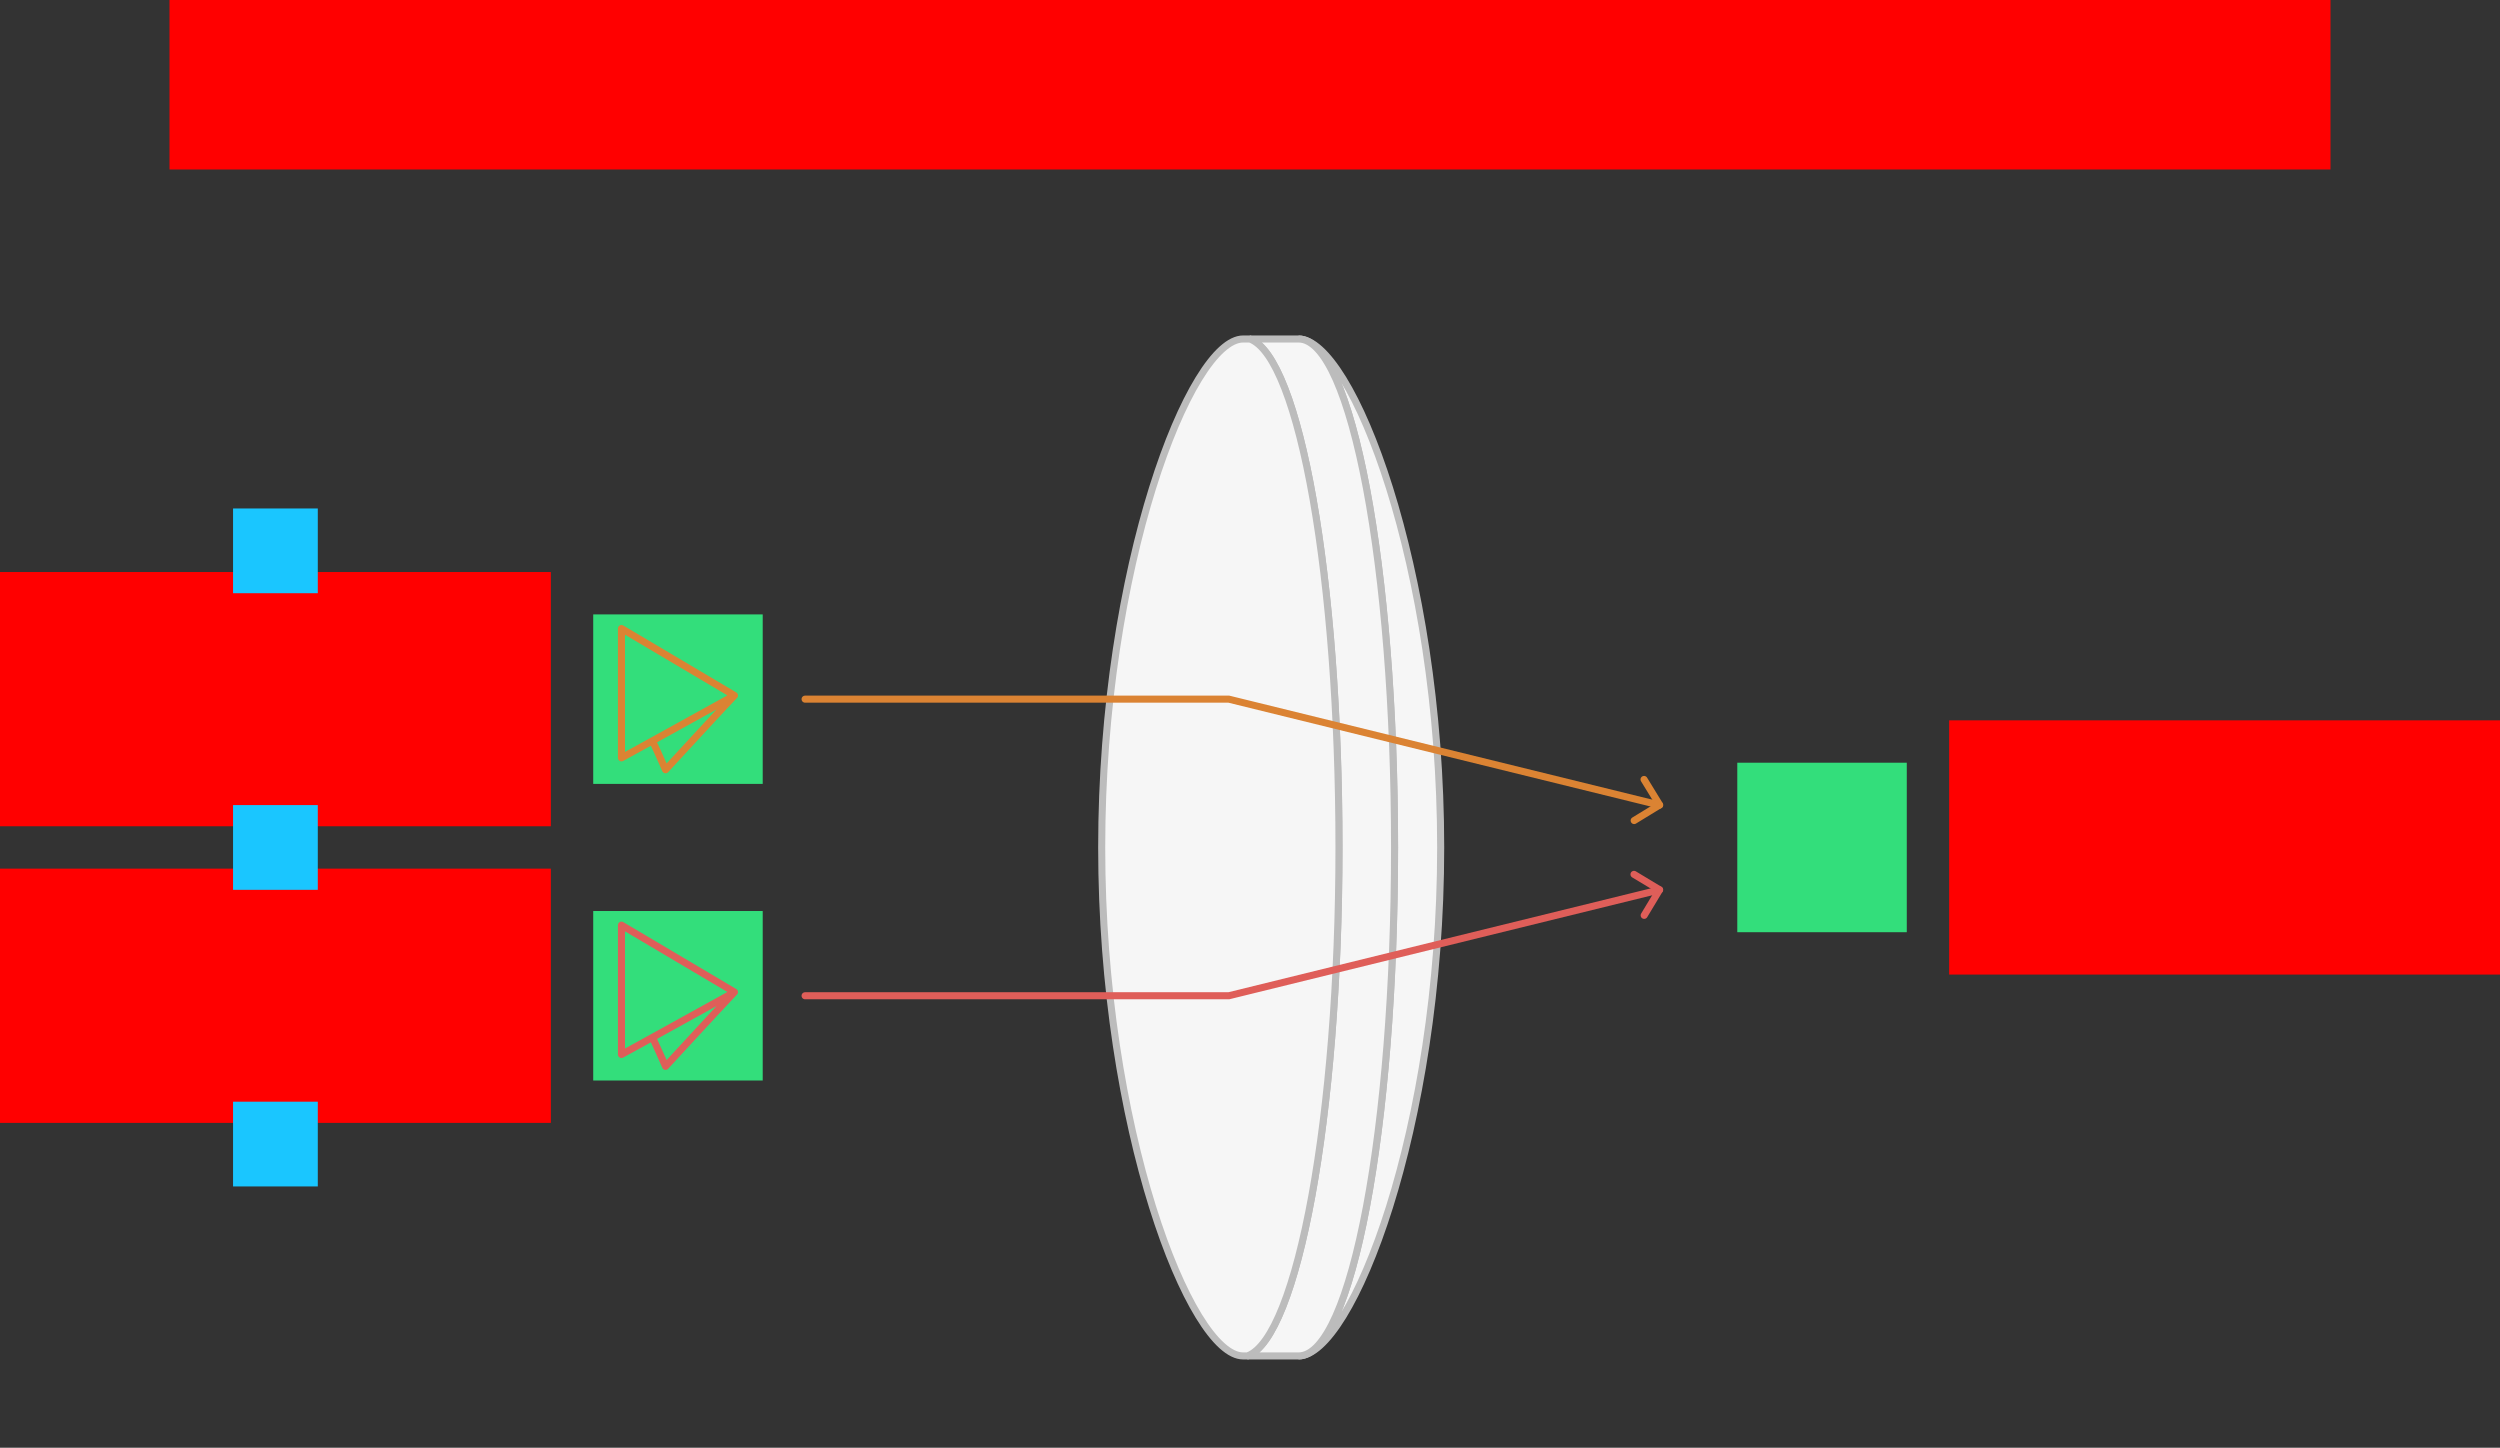 <svg xmlns="http://www.w3.org/2000/svg" width="708" height="410"><rect width="100%" height="100%" fill="#333333" stroke="none"/>    <g id="lens-v2--family--2">        <g id="lines">            <g id="common">                <g id="cu">                    <path id="Vector" transform="translate(367.767, 96)" fill="#f6f6f6" d="M0 288 C14.988 288 40.233 223.529 40.233 144 C40.233 64.471 14.988 0 0 0 C15.009 0.007 27.175 64.667 27.175 144 C27.175 223.333 15.009 287.992 0 288 Z"></path>
                    <path id="Vector" transform="translate(367.767, 96)" fill="none" stroke="#bcbcbc" stroke-width="2" stroke-linejoin="miter" stroke-linecap="none" stroke-miterlimit="4"  d="M 0 288 C 14.988 288 40.233 223.529 40.233 144 C 40.233 64.471 14.988 0 0 0 C 15.009 0.007 27.175 64.667 27.175 144 C 27.175 223.333 15.009 287.993 0 288 Z"></path>
                    <path id="Vector_1" transform="translate(353.279, 96)" fill="#f6f6f6" d="M14.487 288 C29.495 287.992 41.662 223.333 41.662 144 C41.662 64.667 29.495 0.007 14.487 0 L0.678 0 C14.781 5.166 25.92 67.854 25.92 144 C25.92 220.146 14.103 282.834 0 288 L14.487 288 Z"></path>
                    <path id="Vector_1" transform="translate(353.279, 96)" fill="none" stroke="#bcbcbc" stroke-width="2" stroke-linejoin="miter" stroke-linecap="none" stroke-miterlimit="4"  d="M 14.487 288 C 29.495 287.993 41.662 223.333 41.662 144 C 41.662 64.667 29.495 0.007 14.487 0 L 0.678 0 C 14.781 5.166 25.92 67.854 25.92 144 C 25.92 220.146 14.103 282.834 0 288 L 14.487 288 Z"></path>
                    <path id="Vector_2" transform="translate(312, 96)" fill="#f6f6f6" d="M67.2 144 C67.2 220.146 55.383 282.834 41.28 288 L40.062 288 C25.073 288 0 223.529 0 144 C0 64.471 25.073 0 40.062 0 C40.699 0 41.958 0 41.958 0 C56.061 5.166 67.2 67.854 67.2 144 Z"></path>
                    <path id="Vector_2" transform="translate(312, 96)" fill="none" stroke="#bcbcbc" stroke-width="2" stroke-linejoin="miter" stroke-linecap="none" stroke-miterlimit="4"  d="M 67.2 144 C 67.2 220.146 55.383 282.834 41.28 288 L 40.062 288 C 25.073 288 0 223.529 0 144 C 0 64.471 25.073 0 40.062 0 C 40.699 0 41.958 0 41.958 0 C 56.061 5.166 67.2 67.854 67.2 144 Z"></path></g></g>
            <g id="g-2">                <g id="cu_1">                    <path id="line-2" transform="matrix(-1, 0, 0, 1, 470, 252)" fill="none" stroke="#df5e59" stroke-width="2" stroke-linejoin="miter" stroke-linecap="round" stroke-miterlimit="4"  d="M 0 0 L 122 30 L 242 30"></path>
                    <path id="arrowhead" transform="matrix(0.97, -0.241, 0.241, 0.97, 462.747, 247.617)" fill="none" stroke="#df5e59" stroke-width="2" stroke-linejoin="round" stroke-linecap="round" stroke-miterlimit="4"  d="M 0 0 L 5.985 5.985 L 0 11.97"></path></g></g>
            <g id="g-1">                <g id="cu_2">                    <path id="line-1" transform="matrix(-1, 0, 0, 1, 470, 198)" fill="none" stroke="#db8333" stroke-width="2" stroke-linejoin="miter" stroke-linecap="round" stroke-miterlimit="4"  d="M 0 30 L 122 0 L 242 0"></path>
                    <path id="arrowhead_1" transform="matrix(0.972, 0.234, -0.234, 0.972, 465.595, 220.743)" fill="none" stroke="#db8333" stroke-width="2" stroke-linejoin="round" stroke-linecap="round" stroke-miterlimit="4"  d="M 0 0 L 5.985 5.985 L 0 11.97"></path></g></g></g>
        <path id="ic-cc-end" transform="matrix(1, 1.7151245100058819e-15, -1.7151245100058819e-15, 1, 492, 216)" fill="#33de7b1a" d="M0 0 L48 0 L48 48 L0 48 L0 0 Z"></path>
        <g id="ic-cc-2">            <path id="rect" transform="matrix(1, 1.7151245100058819e-15, -1.7151245100058819e-15, 1, 168, 258)" fill="#33de7b1a" d="M0 0 L48 0 L48 48 L0 48 L0 0 Z"></path>
            <g id="icon" transform="translate(168, 258)">                <path id="icon_1" transform="translate(8, 4)" fill="none" stroke="#df5e59" stroke-width="2" stroke-linejoin="round" stroke-linecap="round" stroke-miterlimit="1.5"  d="M 0 0 C 10.68 6.298 21.333 12.638 32 18.956 C 25.863 22.382 15.955 27.848 8.789 31.796 C 3.705 34.596 0 36.632 0 36.632 L 0 0 Z M 32 18.956 C 25.434 25.915 18.989 32.986 12.484 40 C 11.255 37.265 10.069 34.508 8.789 31.796"></path></g></g>
        <g id="ic-cc-1">            <path id="rect_1" transform="matrix(1, 1.7151245100058819e-15, -1.7151245100058819e-15, 1, 168, 174)" fill="#33de7b1a" d="M0 0 L48 0 L48 48 L0 48 L0 0 Z"></path>
            <g id="icon_2" transform="translate(168, 174)">                <path id="icon_3" transform="translate(8, 4)" fill="none" stroke="#db8333" stroke-width="2" stroke-linejoin="round" stroke-linecap="round" stroke-miterlimit="1.5"  d="M 0 0 C 10.68 6.298 21.333 12.638 32 18.956 C 25.863 22.382 15.955 27.848 8.789 31.796 C 3.705 34.596 0 36.632 0 36.632 L 0 0 Z M 32 18.956 C 25.434 25.915 18.989 32.986 12.484 40 C 11.255 37.265 10.069 34.508 8.789 31.796"></path></g></g>
        <path id="tx-lc-end" transform="translate(552, 204)" fill="#ff00001a" d="M0 0 L156 0 L156 72 L0 72 L0 0 Z"></path>
        <path id="tx-rc-2" transform="translate(0, 246)" fill="#ff00001a" d="M0 0 L156 0 L156 72 L0 72 L0 0 Z"></path>
        <path id="tx-rc-1" transform="translate(0, 162)" fill="#ff00001a" d="M0 0 L156 0 L156 72 L0 72 L0 0 Z"></path>
        <rect id="bt-cc-add-1" fill="#1ac6ff33" transform="translate(66, 144)" width="24" height="24" rx="0" ry="0"></rect>
        <rect id="bt-cc-add-2" fill="#1ac6ff33" transform="translate(66, 228)" width="24" height="24" rx="0" ry="0"></rect>
        <rect id="bt-cc-add-3" fill="#1ac6ff33" transform="translate(66, 312)" width="24" height="24" rx="0" ry="0"></rect>
        <path id="tx-cb-title" transform="matrix(1, -1.6081230200044232e-16, 1.6081230200044232e-16, 1, 48, 0)" fill="#ff00001a" d="M0 0 L612 0 L612 48 L0 48 L0 0 Z"></path></g></svg>